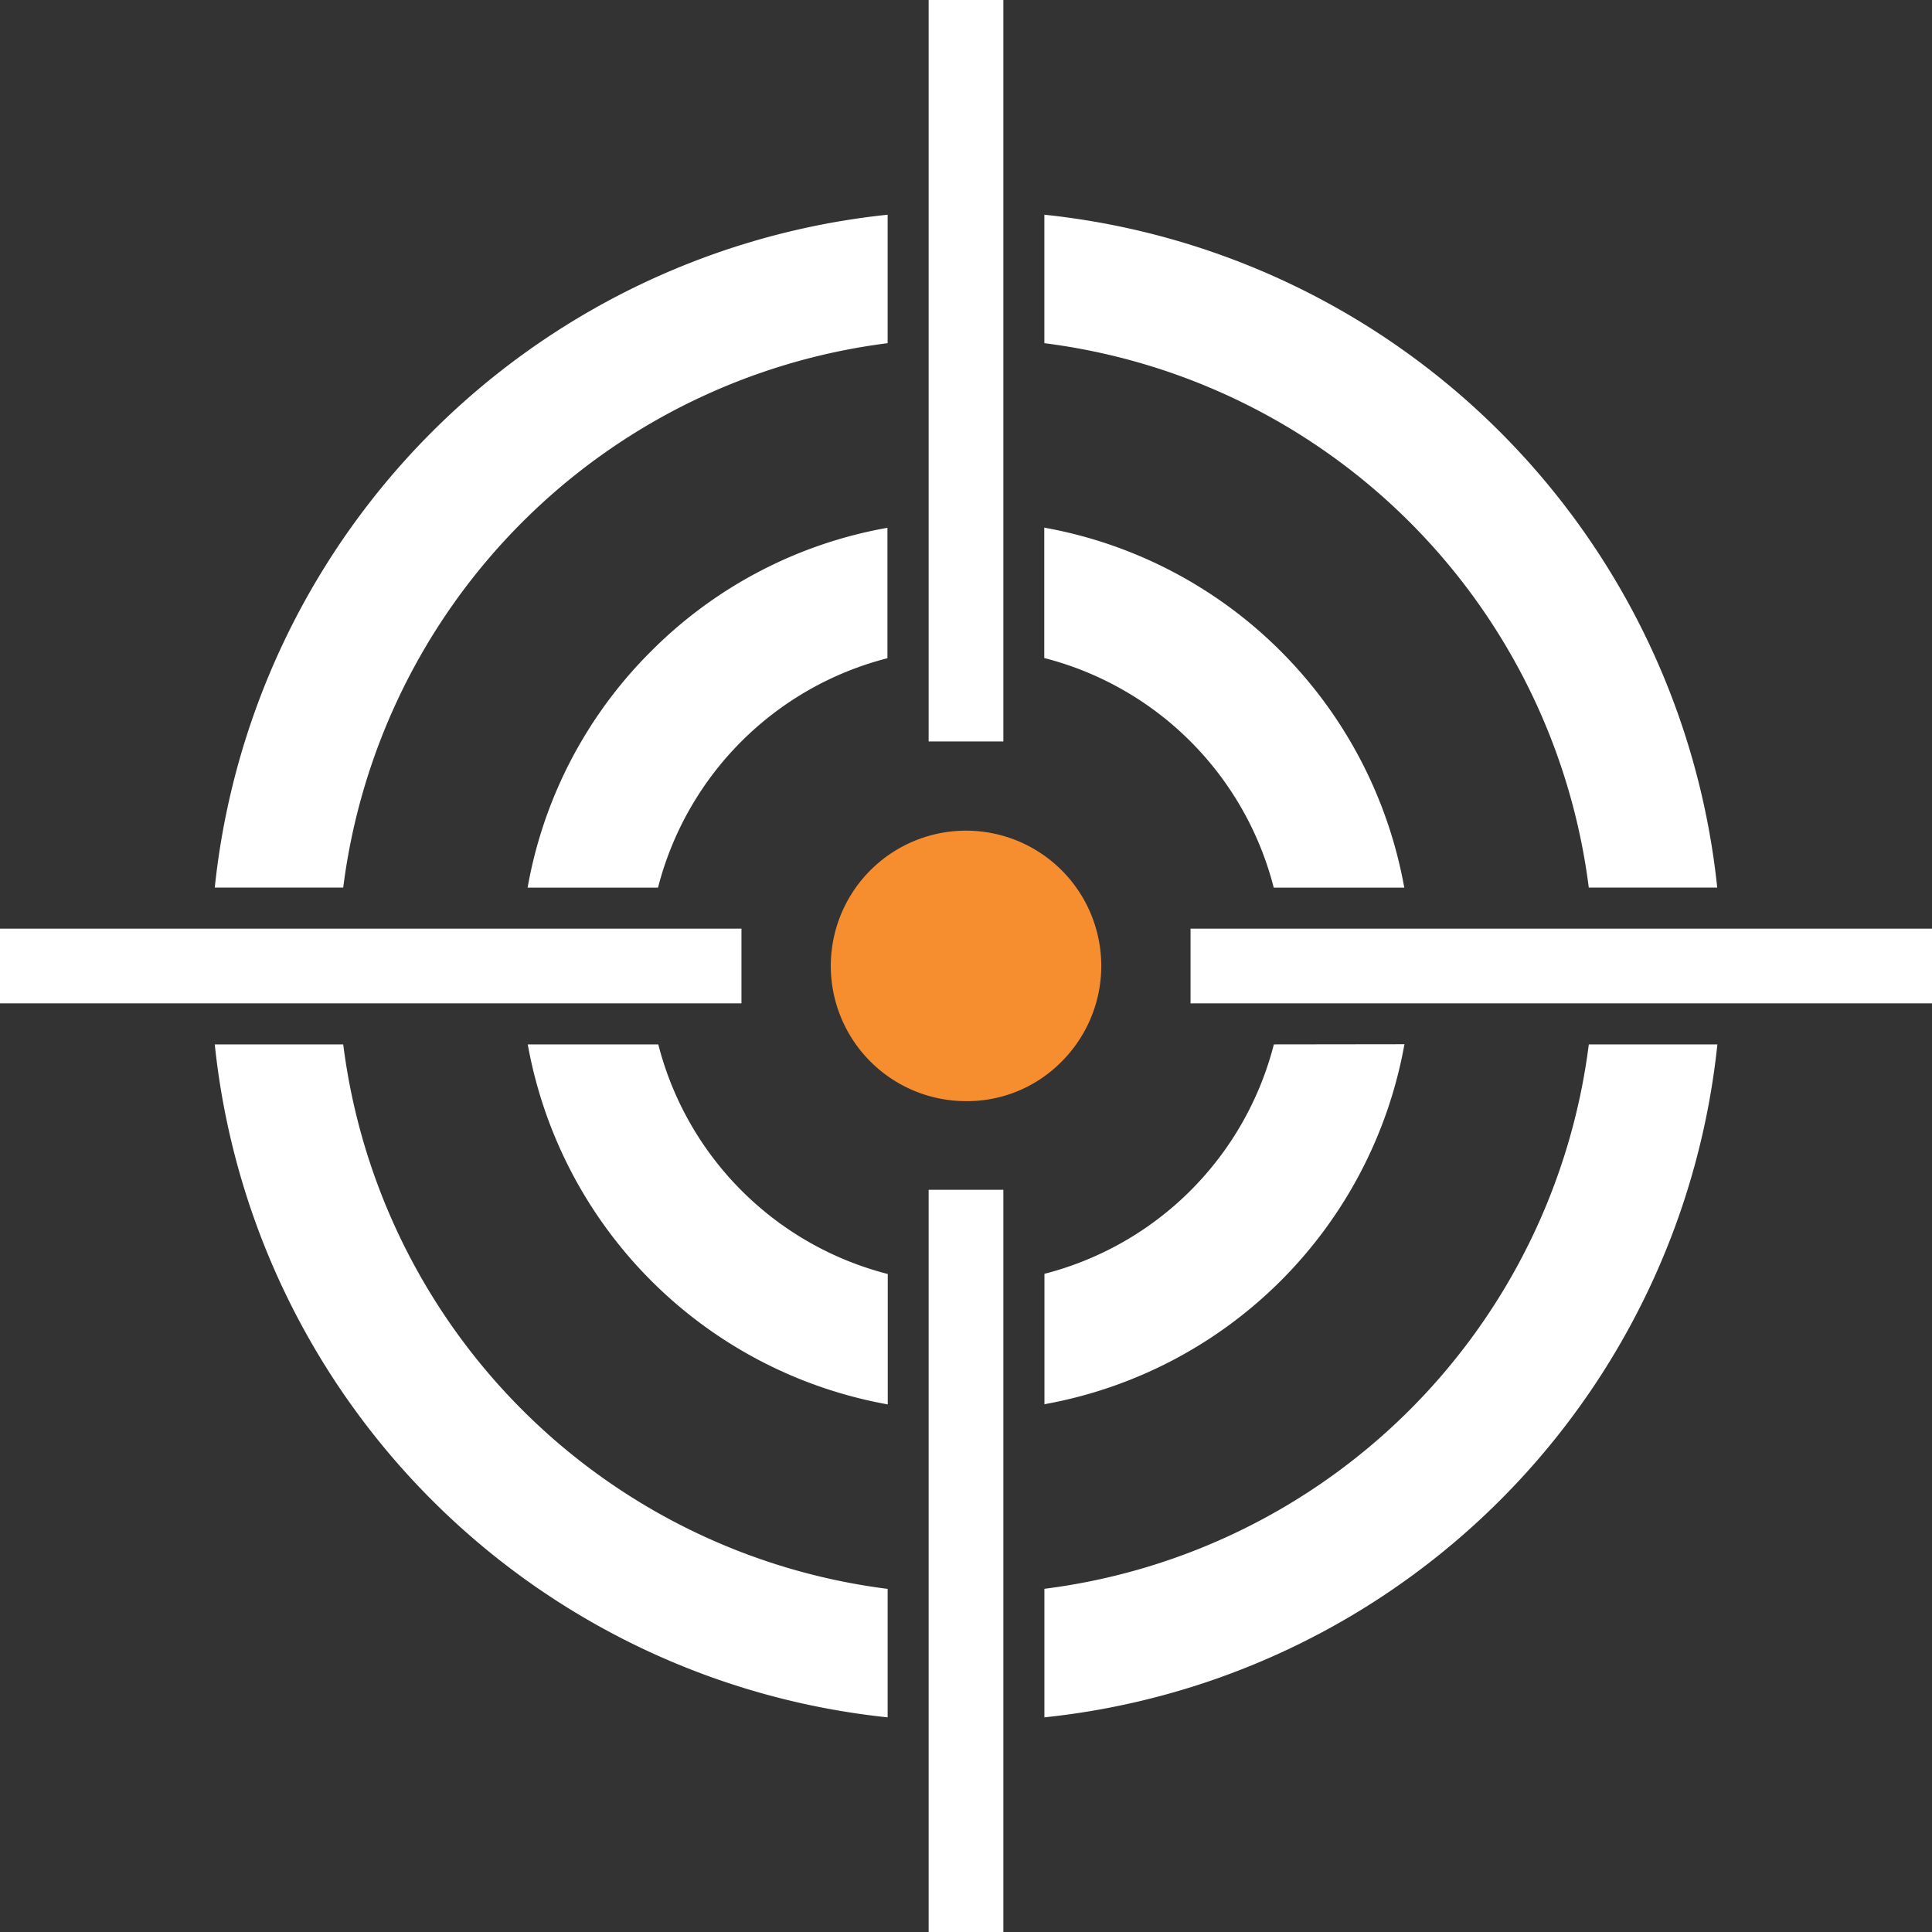 <svg id="Group_26337" data-name="Group 26337" xmlns="http://www.w3.org/2000/svg" xmlns:xlink="http://www.w3.org/1999/xlink" width="80" height="80" viewBox="0 0 80 80">
  <rect x="0" y="0" width="80" height="80" fill="#333333" stroke="none"/>
  <defs>
    <clipPath id="clip-path">
      <rect id="Rectangle_2023" data-name="Rectangle 2023" width="80" height="80" fill="#fff"/>
    </clipPath>
  </defs>
  <g id="Group_26336" data-name="Group 26336" clip-path="url(#clip-path)">
    <path id="Path_53285" data-name="Path 53285" d="M481.136,253.174h5.4a18.46,18.46,0,0,0-14.907-14.907v5.4a13.185,13.185,0,0,1,9.5,9.5" transform="translate(-428.388 -216.419)" fill="#fff"/>
    <path id="Path_53286" data-name="Path 53286" d="M494.176,124.829h5.318a31.285,31.285,0,0,0-27.862-27.863v5.32a26.007,26.007,0,0,1,22.543,22.543" transform="translate(-428.387 -88.075)" fill="#fff"/>
    <path id="Path_53287" data-name="Path 53287" d="M380.8,386.393a5.6,5.6,0,1,1,3.957-1.639,5.486,5.486,0,0,1-3.957,1.639" transform="translate(-340.797 -340.797)" fill="#f68d2e"/>
    <rect id="Rectangle_2019" data-name="Rectangle 2019" width="30.702" height="3.094" transform="translate(0 38.453)" fill="#fff"/>
    <rect id="Rectangle_2020" data-name="Rectangle 2020" width="30.702" height="3.094" transform="translate(49.298 38.453)" fill="#fff"/>
    <rect id="Rectangle_2021" data-name="Rectangle 2021" width="3.094" height="30.702" transform="translate(38.453)" fill="#fff"/>
    <rect id="Rectangle_2022" data-name="Rectangle 2022" width="3.094" height="30.733" transform="translate(38.453 49.267)" fill="#fff"/>
    <path id="Path_53288" data-name="Path 53288" d="M481.135,471.634a13.185,13.185,0,0,1-9.5,9.5v5.4a18.46,18.46,0,0,0,14.907-14.907Z" transform="translate(-428.387 -428.388)" fill="#fff"/>
    <path id="Path_53289" data-name="Path 53289" d="M494.176,471.634a26.007,26.007,0,0,1-22.543,22.543V499.5A31.285,31.285,0,0,0,499.5,471.634Z" transform="translate(-428.387 -428.388)" fill="#fff"/>
    <path id="Path_53290" data-name="Path 53290" d="M96.981,124.829H102.3a26.007,26.007,0,0,1,22.543-22.543v-5.32a31.285,31.285,0,0,0-27.862,27.863" transform="translate(-88.088 -88.075)" fill="#fff"/>
    <path id="Path_53291" data-name="Path 53291" d="M102.3,471.634H96.981A31.285,31.285,0,0,0,124.843,499.5v-5.32A26.007,26.007,0,0,1,102.3,471.634" transform="translate(-88.088 -428.388)" fill="#fff"/>
    <path id="Path_53292" data-name="Path 53292" d="M243.672,471.634h-5.4a18.46,18.46,0,0,0,14.907,14.907v-5.4a13.186,13.186,0,0,1-9.5-9.5" transform="translate(-216.419 -428.388)" fill="#fff"/>
    <path id="Path_53293" data-name="Path 53293" d="M243.382,243.383a18.3,18.3,0,0,0-5.116,9.791h5.4a13.185,13.185,0,0,1,9.5-9.5v-5.4a18.3,18.3,0,0,0-9.791,5.116" transform="translate(-216.419 -216.419)" fill="#fff"/>
  </g>
</svg>
